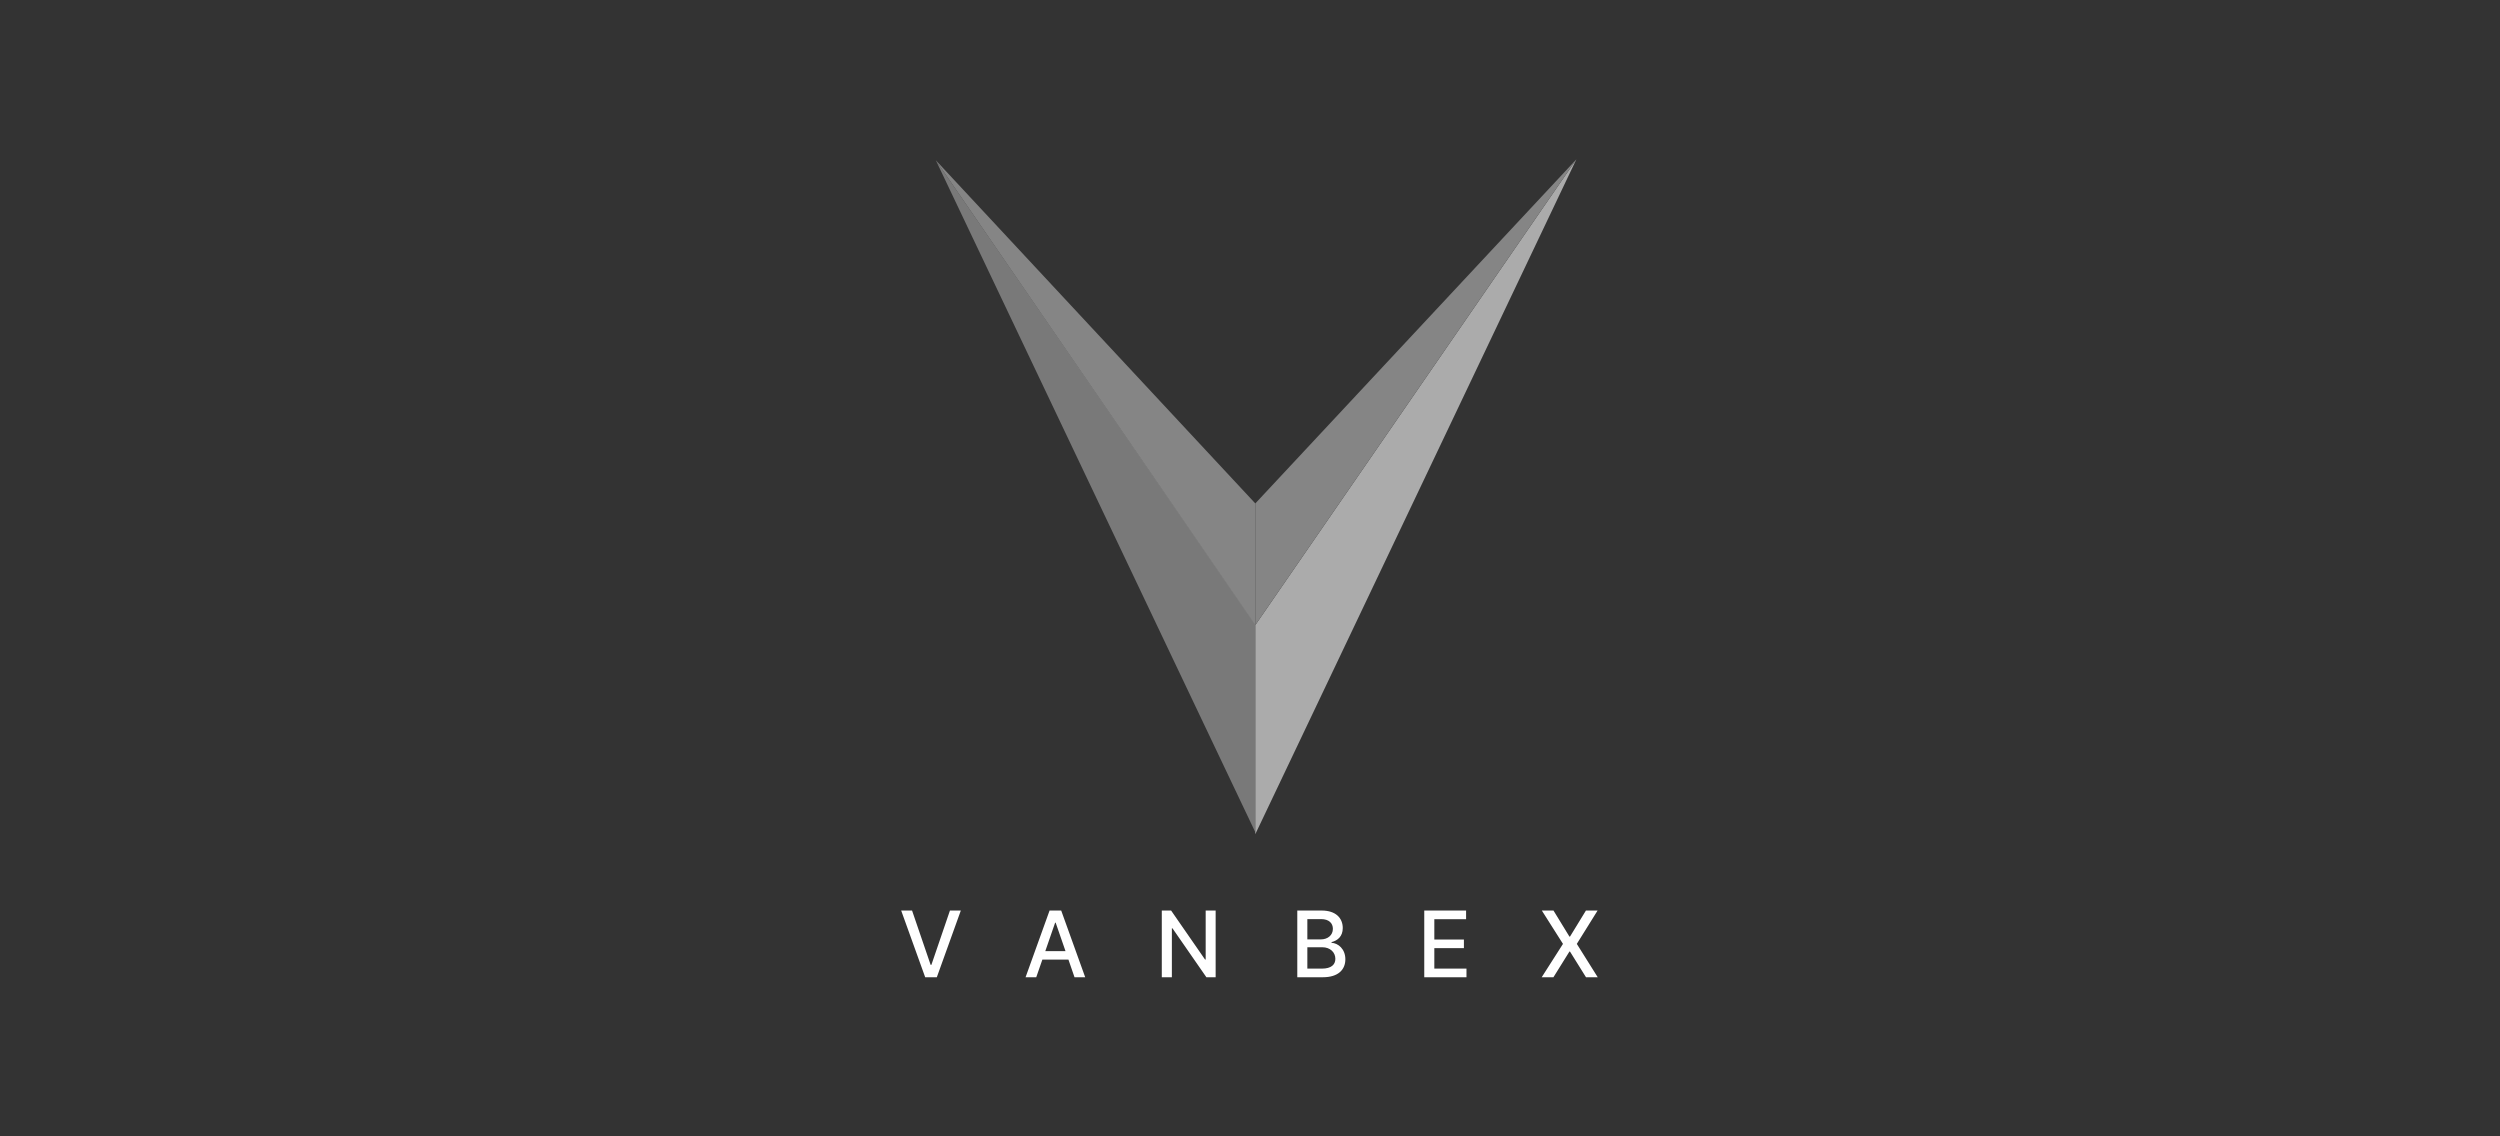 <svg width="1100" height="500" viewBox="0 0 1100 500" fill="none" xmlns="http://www.w3.org/2000/svg">
<rect x="0" y="0" width="1100" height="500" fill="#333333" stroke="none"/>
<g clip-path="url(#clip0_1303_17702)">
<path d="M401.306 400.637H396.519L407.085 429.988H412.201L422.763 400.637H417.976L409.808 424.542H409.479L401.306 400.637ZM455.946 429.988L458.642 422.22H470.11L472.787 429.988H477.489L466.927 400.637H461.811L451.249 429.988H455.946ZM459.931 418.492L464.263 405.97H464.488L468.82 418.492H459.931ZM534.883 400.637H530.497V422.193H530.222L515.292 400.637H511.19V429.988H515.621V408.462H515.892L530.813 429.988H534.883V400.637ZM570.807 429.988H582.054C588.879 429.988 591.958 426.593 591.958 422.09C591.958 417.55 588.779 414.981 585.867 414.827V414.539C588.563 413.849 590.813 412.015 590.813 408.345C590.813 404.004 587.801 400.637 581.553 400.637H570.807V429.988ZM575.233 426.192V416.788H581.783C585.34 416.788 587.558 419.083 587.558 421.878C587.558 424.344 585.881 426.192 581.625 426.192H575.233ZM575.233 413.335V404.405H581.283C584.794 404.405 586.471 406.254 586.471 408.692C586.471 411.528 584.15 413.335 581.166 413.335H575.233ZM626.673 429.988H645.25V426.178H631.104V417.19H644.118V413.394H631.104V404.45H645.078V400.637H626.673V429.988ZM683.535 400.637H678.405L687.709 415.314L678.347 429.988H683.508L690.558 418.668H690.788L697.839 429.988H703L693.799 415.314L702.941 400.637H697.811L690.788 412.118H690.558L683.535 400.637Z" fill="white"/>
<path d="M411.772 70.539L552.256 365.999V274.473L411.772 70.539Z" fill="#797979"/>
<path d="M552.345 221.522V275.053L411.772 70.539L552.345 221.522Z" fill="#858585"/>
<path d="M693.586 70.137L552.327 367.057V275.055L693.586 70.137Z" fill="#ABABAB"/>
<path d="M552.327 221.524V275.055L693.586 70.137L552.327 221.524Z" fill="#858585"/>
</g>
<defs>
<clipPath id="clip0_1303_17702">
<rect width="1100" height="500" fill="white"/>
</clipPath>
</defs>
</svg>
